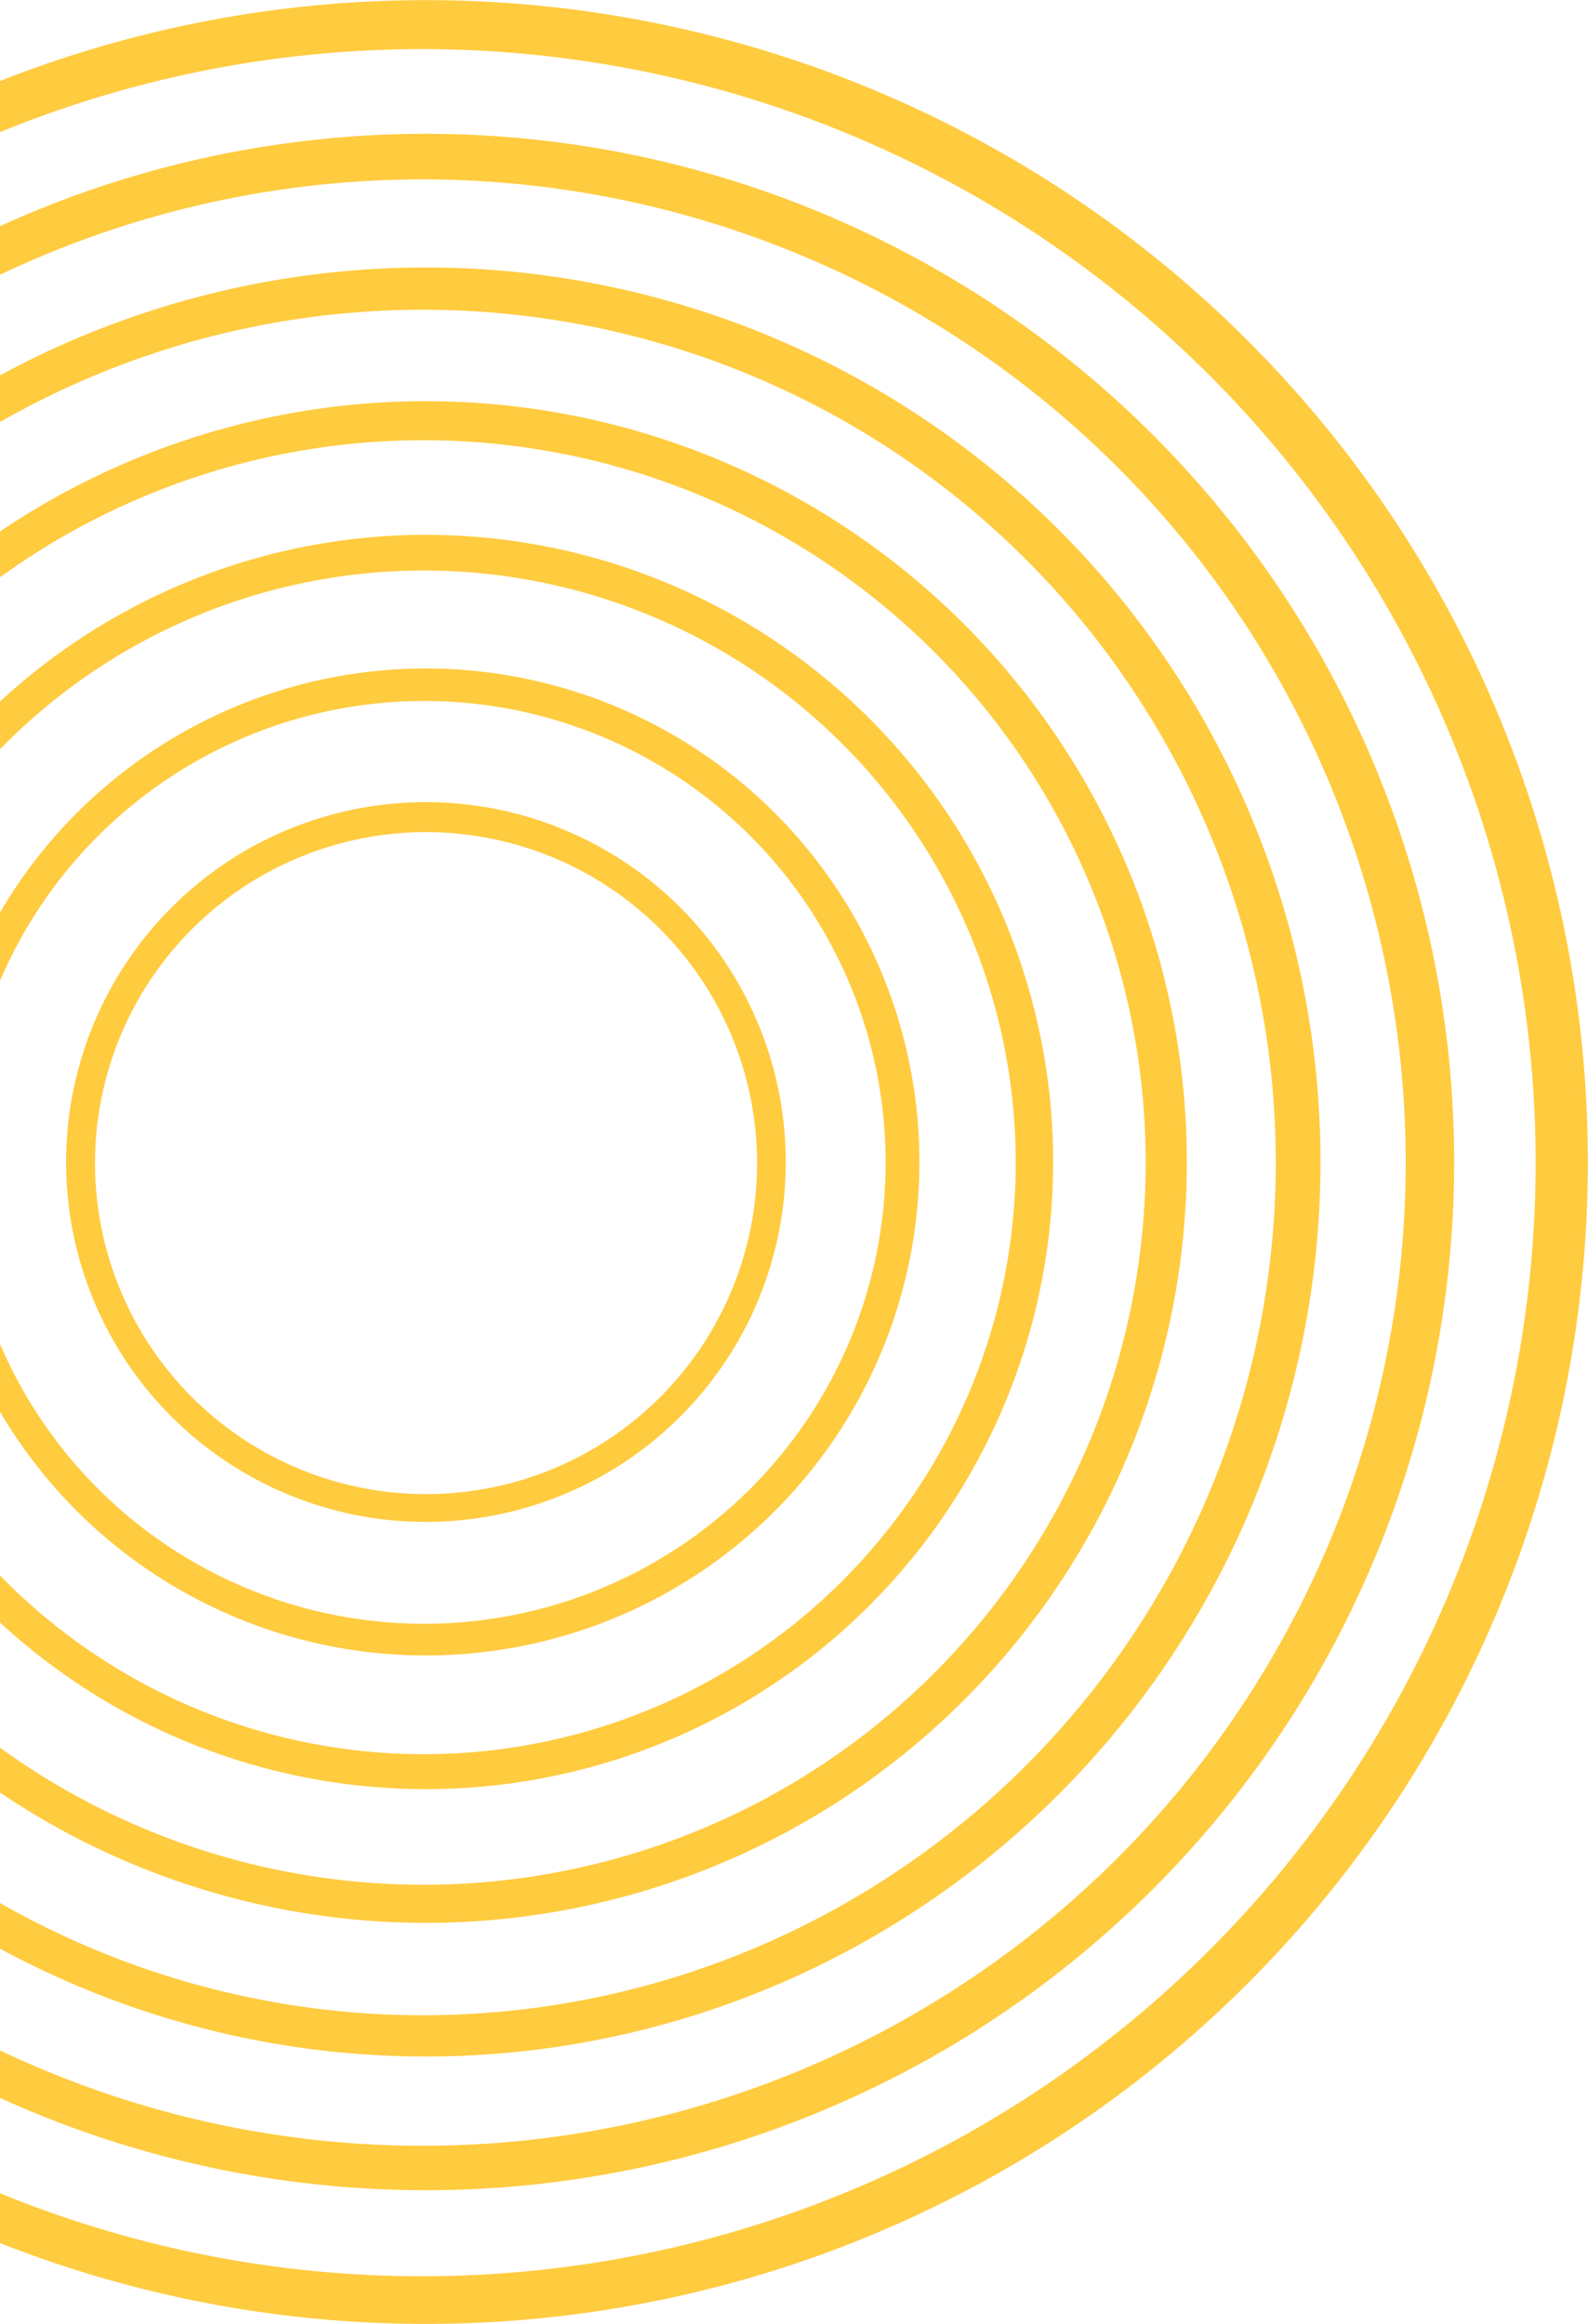 <svg xmlns="http://www.w3.org/2000/svg" xmlns:xlink="http://www.w3.org/1999/xlink" width="110" height="161" viewBox="0 0 110 161">
  <defs>
    <clipPath id="clip-path">
      <rect id="Rectangle_17993" data-name="Rectangle 17993" width="110" height="161" transform="translate(0 4313)" fill="#fff" stroke="#707070" stroke-width="1"/>
    </clipPath>
    <linearGradient id="linear-gradient" x1="7.658" y1="1.088" x2="8.602" y2="0.757" gradientUnits="objectBoundingBox">
      <stop offset="0" stop-color="#ffcb3f"/>
      <stop offset="1" stop-color="#ff663f"/>
    </linearGradient>
    <linearGradient id="linear-gradient-2" x1="8.651" y1="1.143" x2="9.594" y2="0.812" xlink:href="#linear-gradient"/>
    <linearGradient id="linear-gradient-3" x1="9.939" y1="1.215" x2="10.883" y2="0.883" xlink:href="#linear-gradient"/>
    <linearGradient id="linear-gradient-4" x1="11.681" y1="1.311" x2="12.624" y2="0.979" xlink:href="#linear-gradient"/>
    <linearGradient id="linear-gradient-5" x1="14.165" y1="1.449" x2="15.108" y2="1.117" xlink:href="#linear-gradient"/>
    <linearGradient id="linear-gradient-6" x1="17.995" y1="1.661" x2="18.938" y2="1.329" xlink:href="#linear-gradient"/>
    <linearGradient id="linear-gradient-7" x1="24.672" y1="2.03" x2="25.615" y2="1.699" xlink:href="#linear-gradient"/>
  </defs>
  <g id="Mask_Group_43" data-name="Mask Group 43" transform="translate(0 -4313)" clip-path="url(#clip-path)">
    <g id="Group_11322" data-name="Group 11322" transform="translate(-51 4313)">
      <path id="Path_18601" data-name="Path 18601" d="M3999.956,2917.219a77.143,77.143,0,1,1-.907,29.658A77.144,77.144,0,0,1,3999.956,2917.219Zm118.42,85.179a80.49,80.49,0,1,0-111.017-25.146A80.49,80.49,0,0,0,4118.375,3002.4Z" transform="translate(-3994.94 -2853.816)" fill="url(#linear-gradient)"/>
      <path id="Path_18602" data-name="Path 18602" d="M4136.3,3017.43a71.23,71.23,0,1,0-98.246-22.253A71.235,71.235,0,0,0,4136.3,3017.43Zm-104.639-75.344a68.11,68.11,0,1,1-.8,26.185A68.1,68.1,0,0,1,4031.663,2942.086Z" transform="translate(-4017.805 -2876.681)" fill="url(#linear-gradient-2)"/>
      <path id="Path_18603" data-name="Path 18603" d="M4154.228,3032.463a61.97,61.97,0,1,0-85.474-19.36A61.979,61.979,0,0,0,4154.228,3032.463Zm-90.858-65.509a59.075,59.075,0,1,1-.694,22.71A59.066,59.066,0,0,1,4063.37,2966.955Z" transform="translate(-4040.671 -2899.547)" fill="url(#linear-gradient-3)"/>
      <path id="Path_18604" data-name="Path 18604" d="M4172.153,3047.5a52.71,52.71,0,1,0-72.7-16.467A52.724,52.724,0,0,0,4172.153,3047.5Zm-77.076-55.674a50.035,50.035,0,1,1-.588,19.237A50.033,50.033,0,0,1,4095.077,2991.823Z" transform="translate(-4063.536 -2922.412)" fill="url(#linear-gradient-4)"/>
      <path id="Path_18605" data-name="Path 18605" d="M4190.079,3062.529a43.45,43.45,0,1,0-59.93-13.574A43.469,43.469,0,0,0,4190.079,3062.529Zm-63.295-45.839a41,41,0,1,1-.482,15.762A40.989,40.989,0,0,1,4126.784,3016.69Z" transform="translate(-4086.401 -2945.277)" fill="url(#linear-gradient-5)"/>
      <path id="Path_18606" data-name="Path 18606" d="M4208,3077.563a34.191,34.191,0,1,0-47.159-10.682A34.215,34.215,0,0,0,4208,3077.563Zm-49.514-36a31.963,31.963,0,1,1-.376,12.288A31.966,31.966,0,0,1,4158.491,3041.559Z" transform="translate(-4109.266 -2968.142)" fill="url(#linear-gradient-6)"/>
      <path id="Path_18607" data-name="Path 18607" d="M4224.9,3090.964a22.93,22.93,0,1,0-8.537,3.247A22.869,22.869,0,0,0,4224.9,3090.964Zm-25.569-40.544a24.931,24.931,0,1,1-7.789,34.387A24.96,24.96,0,0,1,4199.333,3050.42Z" transform="translate(-4132.131 -2991.008)" fill="url(#linear-gradient-7)"/>
    </g>
  </g>
</svg>
